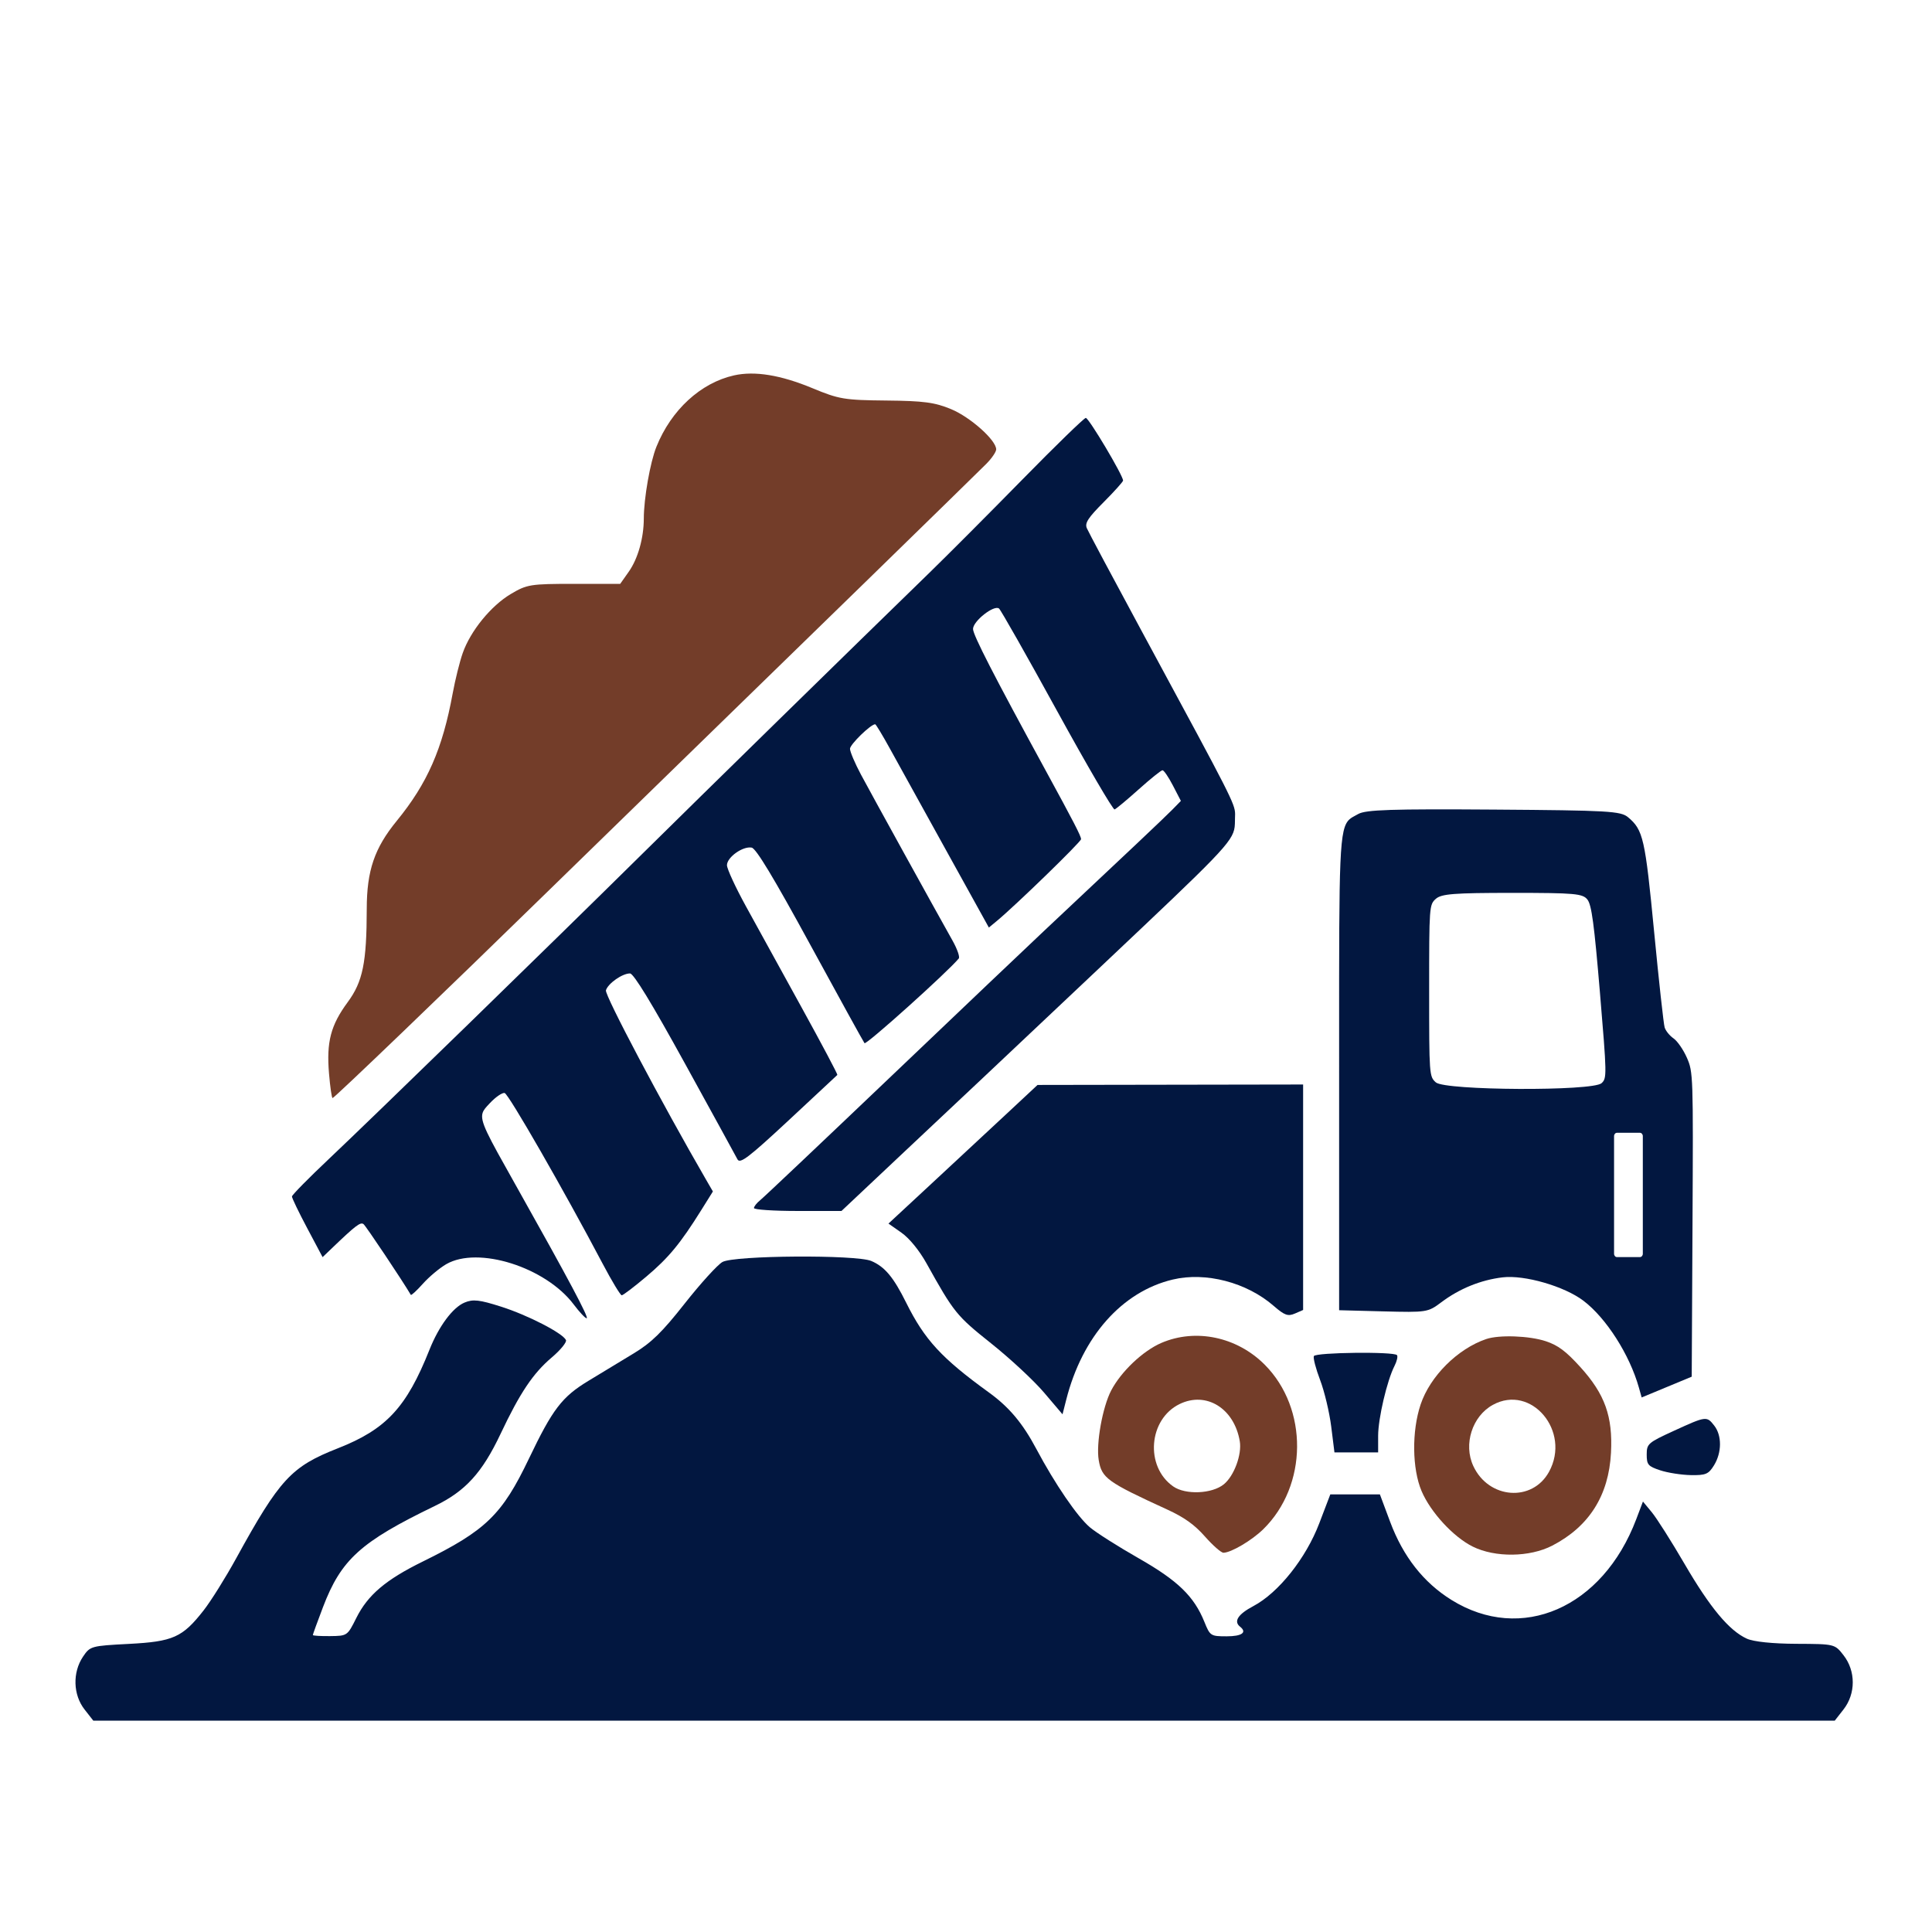 <svg width="512" height="512" viewBox="0 0 512 512" fill="none" xmlns="http://www.w3.org/2000/svg">
<path fill-rule="evenodd" clip-rule="evenodd" d="M307.788 355.881C302.891 357.984 297.098 363.471 294.472 368.496C292.178 372.885 290.439 382.589 291.169 386.93C291.973 391.716 293.396 392.743 309.336 400.047C313.828 402.105 316.568 404.065 319.33 407.198C321.424 409.572 323.629 411.505 324.232 411.494C326.281 411.458 331.759 408.219 334.782 405.257C346.579 393.695 346.752 373.287 335.152 361.645C327.807 354.275 316.889 351.975 307.788 355.881ZM310.91 393.917C303.379 388.637 304.358 376.099 312.614 372.084C319.677 368.65 327.077 373.224 328.552 381.934C329.148 385.449 327.052 391.128 324.341 393.344C321.213 395.902 314.169 396.203 310.91 393.917Z" fill="#733D29"/>
<path fill-rule="evenodd" clip-rule="evenodd" d="M393.849 354.867C386.265 357.451 378.986 364.716 376.475 372.21C374.109 379.268 374.222 389.252 376.734 395.156C379.116 400.757 385.164 407.319 390.284 409.86C396.223 412.809 405.405 412.697 411.371 409.604C421.145 404.537 426.342 396.313 426.93 384.988C427.428 375.368 425.317 369.465 418.807 362.287C414.986 358.074 412.897 356.512 409.65 355.435C405.278 353.985 397.279 353.698 393.849 354.867ZM390.441 388.507C387.772 382.757 390.145 375.314 395.606 372.311C405.792 366.707 416.382 379.291 410.515 390.028C406.081 398.148 394.507 397.27 390.441 388.507Z" fill="#733D29"/>
<path d="M194.516 99.482C185.682 101.466 177.875 108.646 173.958 118.395C172.296 122.529 170.622 132.065 170.614 137.437C170.606 142.58 169.057 148.06 166.642 151.489L164.36 154.728H152.125C140.555 154.728 139.645 154.874 135.377 157.414C130.096 160.556 124.691 167.191 122.627 173.062C121.824 175.345 120.633 180.132 119.978 183.7C117.269 198.473 113.267 207.598 105.137 217.545C99.234 224.767 97.208 230.708 97.193 240.848C97.172 255.12 96.144 260.155 92.143 265.584C87.644 271.69 86.485 276.123 87.192 284.505C87.493 288.077 87.917 291 88.135 291C88.589 291 118.816 261.977 145.192 236.211C155.132 226.502 170.576 211.451 179.512 202.765C208.191 174.891 258.729 125.605 261.406 122.9C262.832 121.459 264 119.746 264 119.092C264 116.655 257.174 110.56 252.061 108.432C247.736 106.631 244.787 106.238 234.868 106.143C223.761 106.035 222.348 105.799 215.314 102.876C206.89 99.376 200.001 98.251 194.516 99.482Z" fill="#733D29"/>
<path d="M191.459 334.44C190.147 335.18 185.655 340.123 181.476 345.426C175.463 353.058 172.645 355.814 167.957 358.653C164.7 360.626 159.281 363.91 155.915 365.951C148.921 370.192 146.446 373.431 140.167 386.564C133.058 401.435 128.743 405.617 112.054 413.816C102.228 418.644 97.481 422.67 94.439 428.756C92.058 433.519 92.044 433.529 87.481 433.584C84.966 433.615 82.908 433.486 82.908 433.299C82.908 433.112 84.113 429.796 85.585 425.93C90.402 413.28 95.579 408.595 115.231 399.097C123.333 395.182 127.774 390.31 132.659 379.982C137.797 369.115 141.255 363.954 146.216 359.744C148.557 357.758 150.252 355.676 149.982 355.12C149.089 353.273 139.871 348.53 132.792 346.276C127.03 344.44 125.341 344.253 123.09 345.203C119.966 346.521 116.292 351.468 113.815 357.692C107.726 372.998 102.343 378.787 89.52 383.821C77.191 388.663 74.12 391.986 62.601 412.956C59.792 418.072 55.899 424.294 53.95 426.784C48.359 433.93 45.872 435.042 34.127 435.651C24.15 436.168 23.873 436.245 22 439.032C19.186 443.218 19.359 449.132 22.408 453.029L24.732 456H255.476H486.221L488.545 453.029C491.818 448.846 491.818 442.826 488.545 438.643C486.222 435.674 486.214 435.672 476.02 435.627C469.746 435.6 464.704 435.073 462.922 434.26C458.241 432.123 453.191 426.063 446.449 414.495C442.974 408.533 439.066 402.366 437.765 400.79L435.398 397.924L433.621 402.614C424.718 426.121 403.163 435.526 384.633 423.987C377.241 419.384 371.84 412.499 368.402 403.299L365.687 396.032H359.115H352.544L349.616 403.706C346.081 412.974 338.808 422.107 332.159 425.629C328.077 427.791 326.855 429.689 328.639 431.098C330.553 432.611 329.111 433.639 325.076 433.639C320.845 433.639 320.675 433.529 319.18 429.828C316.434 423.029 312.129 418.865 301.71 412.931C296.302 409.85 290.507 406.171 288.831 404.753C285.507 401.943 279.548 393.219 274.636 383.975C271.02 377.167 267.43 372.895 262.069 369.015C249.528 359.941 245.032 355.061 240.139 345.212C236.779 338.452 234.48 335.704 230.904 334.173C226.91 332.464 194.578 332.682 191.459 334.44Z" fill="#021740"/>
<path d="M246.331 151.759C251.142 147.08 262.236 135.954 270.984 127.035C279.732 118.115 287.274 110.786 287.744 110.75C288.514 110.689 297.625 125.994 297.625 127.349C297.625 127.66 295.302 130.246 292.463 133.095C288.343 137.23 287.446 138.617 288.016 139.968C288.409 140.898 294.905 153.086 302.451 167.051L305.468 172.634C325.857 210.36 327.299 213.028 327.313 215.707C327.314 215.91 327.307 216.114 327.3 216.334C327.297 216.402 327.295 216.473 327.292 216.545L327.289 216.643C327.288 216.682 327.287 216.721 327.286 216.761C327.281 216.988 327.279 217.205 327.276 217.413L327.276 217.416L327.276 217.42L327.276 217.424C327.268 218.052 327.261 218.605 327.195 219.148C326.712 223.13 323.053 226.586 292.574 255.373L288.202 259.503C275.802 271.218 263.218 283.087 260.237 285.88C257.256 288.673 247.658 297.7 238.909 305.939L223.001 320.92H211.405C205.028 320.92 199.809 320.573 199.809 320.149C199.809 319.725 200.555 318.782 201.467 318.055C202.379 317.328 218.074 302.478 236.345 285.056C254.615 267.635 272.73 250.409 276.6 246.778C298.594 226.14 308.723 216.565 310.711 214.533L312.947 212.249L310.841 208.185C309.683 205.95 308.439 204.122 308.076 204.122C307.714 204.122 304.881 206.396 301.781 209.175C298.682 211.956 295.802 214.355 295.38 214.507C294.96 214.661 288.093 202.903 280.122 188.379C272.151 173.855 265.236 161.656 264.755 161.269C263.442 160.213 257.862 164.597 257.862 166.685C257.862 168.276 263.345 178.96 277.075 204.122C284.599 217.912 286.491 221.581 286.491 222.388C286.491 223.109 269.149 239.947 264.136 244.094L262.06 245.81L250.665 225.22C244.398 213.895 237.696 201.773 235.773 198.282C233.849 194.791 232.12 191.934 231.931 191.934C230.751 191.934 225.257 197.285 225.257 198.434C225.257 199.203 226.566 202.282 228.165 205.277C230.948 210.488 247.708 240.875 252.427 249.266C253.668 251.472 254.414 253.603 254.086 254.004C251.139 257.592 229.528 277.011 229.104 276.451C228.799 276.051 222.323 264.298 214.713 250.333C205.028 232.561 200.374 224.848 199.203 224.626C196.864 224.185 192.652 227.181 192.652 229.285C192.653 230.248 194.914 235.149 197.678 240.177C200.441 245.204 207.075 257.26 212.421 266.966C217.766 276.673 222.036 284.726 221.909 284.863C221.782 284.999 215.953 290.435 208.956 296.943C198.395 306.765 196.099 308.514 195.437 307.235C194.999 306.387 188.735 294.962 181.518 281.844C172.752 265.91 167.922 257.988 166.965 257.973C164.959 257.941 161.124 260.625 160.578 262.443C160.207 263.679 175.3 292.22 187.158 312.705L188.924 315.753L185.885 320.622C180.314 329.546 177.192 333.327 171.277 338.316C168.05 341.038 165.12 343.264 164.767 343.264C164.414 343.264 162.135 339.494 159.704 334.885C149.445 315.442 134.793 289.923 133.738 289.663C133.113 289.508 131.361 290.704 129.845 292.32C129.771 292.398 129.699 292.475 129.629 292.549C128.79 293.441 128.173 294.096 127.906 294.908C127.166 297.157 129.105 300.609 136.415 313.619L137.093 314.826C150.723 339.093 156.187 349.358 155.47 349.358C155.097 349.358 153.559 347.718 152.051 345.713C144.598 335.797 126.681 330.134 118.245 335.027C116.466 336.059 113.681 338.395 112.054 340.219C110.428 342.042 108.994 343.36 108.869 343.145C106.619 339.327 96.989 324.919 96.351 324.415C95.538 323.773 94.294 324.717 87.978 330.773L85.492 333.155L81.417 325.484C79.175 321.264 77.355 317.483 77.371 317.081C77.386 316.679 81.756 312.236 87.082 307.209C98.872 296.078 146.057 250.145 169.987 226.504C186.009 210.675 224.929 172.57 246.331 151.759Z" fill="#021740"/>
<path fill-rule="evenodd" clip-rule="evenodd" d="M357.668 217.097C358.12 216.703 358.644 216.423 359.253 216.098C359.475 215.979 359.709 215.854 359.954 215.715C361.96 214.583 368.86 214.359 395.874 214.549C426.291 214.764 429.504 214.947 431.45 216.577C435.462 219.936 435.973 222.182 438.359 246.927C439.616 259.973 440.871 271.381 441.147 272.28C441.423 273.18 442.479 274.482 443.494 275.176C444.508 275.869 446.104 278.176 447.039 280.302C448.708 284.095 448.736 284.926 448.532 324.501L448.324 364.835L435.059 370.339L434.322 367.72C431.862 358.986 425.652 349.27 419.608 344.695C414.55 340.868 404.004 337.819 398.215 338.51C392.401 339.203 386.767 341.497 381.921 345.142C378.423 347.773 378.077 347.827 366.612 347.529L354.882 347.222V284.531C354.882 281.337 354.882 278.298 354.881 275.405C354.872 226.354 354.871 219.539 357.668 217.097ZM378.74 262.521C378.74 240.177 378.77 239.757 380.508 238.203C381.984 236.882 385.319 236.622 400.786 236.622C417.378 236.622 419.441 236.807 420.689 238.404C421.794 239.82 422.474 244.876 423.991 262.935C425.842 284.985 425.856 285.724 424.435 287.05C422.123 289.211 382.947 289.021 380.508 286.838C378.77 285.284 378.74 284.865 378.74 262.521ZM428.505 300.202C428.084 300.202 427.743 300.601 427.743 301.092V332.252C427.743 332.744 428.084 333.142 428.505 333.142H434.602C435.023 333.142 435.364 332.744 435.364 332.252V301.092C435.364 300.601 435.023 300.202 434.602 300.202H428.505Z" fill="#021740"/>
<path d="M246.831 313.703C253.088 307.896 261.977 299.63 266.584 295.333L274.96 287.521L345.339 287.404V347.157L343.152 348.107C341.33 348.899 340.401 348.565 337.572 346.1C330.393 339.843 319.534 337.006 310.776 339.096C297.335 342.304 286.807 354.195 282.554 370.971L281.58 374.81L276.68 369.042C273.984 365.869 267.664 359.997 262.634 355.99C253.494 348.711 252.787 347.834 245.545 334.82C243.639 331.395 240.993 328.15 238.913 326.69L235.453 324.26L246.831 313.703Z" fill="#021740"/>
<path d="M349.846 365.724C348.702 362.716 347.956 359.86 348.19 359.376C348.667 358.39 369.454 358.15 370.215 359.123C370.484 359.467 370.192 360.747 369.564 361.97C367.584 365.828 365.221 375.91 365.221 380.494V384.905H353.644L352.786 378.05C352.314 374.28 350.991 368.732 349.846 365.724Z" fill="#021740"/>
<path d="M436.395 385.47C436.395 382.624 436.741 382.322 443.552 379.202C452.175 375.254 452.286 375.238 454.288 377.796C456.342 380.418 456.317 384.936 454.23 388.323C452.781 390.676 452.037 390.989 448.067 390.918C445.584 390.872 441.942 390.301 439.974 389.648C436.753 388.579 436.395 388.16 436.395 385.47Z" fill="#021740"/>
</svg>
